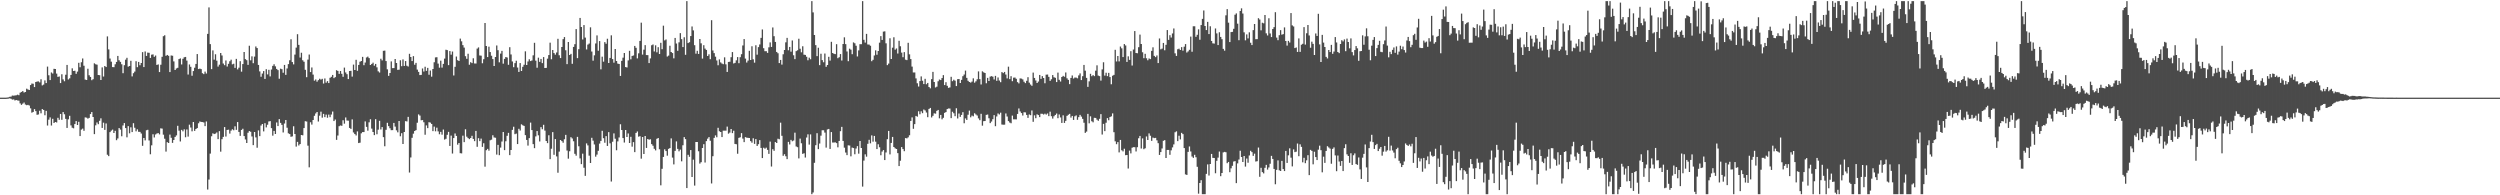 <svg xmlns="http://www.w3.org/2000/svg" width="1920" height="150"><path d="M0 75.000h1v1.000H0zM1 75.000h1v1.000H1zM2 75.000h1v1.000H2zM3 75.000h1v1.000H3zM4 74.995h1v1.000H4zM5 74.897h1v1.000H5zM6 74.753h1v1.000H6zM7 74.335h1v1.204H7zM8 74.200h1v1.678H8zM9 73.343h1v3.125H9zM10 73.459h1v2.880H10zM11 73.321h1v3.836H11zM12 73.145h1v3.645H12zM13 72.686h1v4.477H13zM14 73.131h1v4.191H14zM15 71.190h1v8.227H15zM16 70.609h1v9.915H16zM17 69.957h1v9.636H17zM18 71.090h1v7.668H18zM19 70.640h1v9.636H19zM20 68.102h1v12.681H20zM21 68.703h1v11.837H21zM22 69.145h1v11.911H22zM23 65.318h1v17.902H23zM24 64.151h1v22.397H24zM25 64.306h1v21.648H25zM26 66.884h1v16.935H26zM27 62.960h1v22.390H27zM28 62.640h1v25.519H28zM29 62.529h1v25.380H29zM30 63.299h1v21.767H30zM31 60.867h1v26.162H31zM32 65.608h1v18.172H32zM33 64.953h1v19.460H33zM34 61.732h1v26.802H34zM35 63.816h1v21.317H35zM36 51.143h1v45.241H36zM37 57.808h1v34.094H37zM38 61.478h1v28.666H38zM39 55.676h1v40.734H39zM40 56.498h1v34.744H40zM41 52.824h1v41.641H41zM42 52.992h1v40.705H42zM43 56.505h1v37.564H43zM44 59.013h1v31.465H44zM45 58.712h1v33.302H45zM46 63.778h1v23.735H46zM47 57.058h1v34.957H47zM48 60.992h1v25.083H48zM49 62.403h1v25.338H49zM50 57.400h1v33.899H50zM51 49.873h1v48.379H51zM52 61.029h1v30.612H52zM53 60.152h1v28.798H53zM54 57.567h1v38.746H54zM55 52.471h1v45.605H55zM56 54.513h1v44.041H56zM57 54.324h1v40.951H57zM58 56.704h1v36.263H58zM59 54.972h1v41.053H59zM60 48.249h1v45.296H60zM61 51.681h1v52.819H61zM62 47.808h1v51.725H62zM63 44.878h1v53.873H63zM64 50.507h1v49.930H64zM65 61.151h1v28.997H65zM66 61.428h1v28.921H66zM67 52.799h1v38.312H67zM68 57.808h1v32.739H68zM69 59.076h1v28.552H69zM70 61.604h1v24.457H70zM71 60.825h1v29.042H71zM72 48.620h1v54.415H72zM73 49.368h1v46.863H73zM74 49.645h1v44.424H74zM75 57.587h1v37.799H75zM76 57.755h1v34.998H76zM77 61.436h1v29.449H77zM78 51.751h1v46.494H78zM79 58.772h1v35.416H79zM80 50.696h1v49.026H80zM81 51.484h1v43.352H81zM82 27.967h1v90.873H82zM83 37.953h1v81.979H83zM84 44.979h1v56.506H84zM85 47.355h1v52.927H85zM86 51.511h1v48.003H86zM87 51.600h1v50.557H87zM88 49.361h1v51.090H88zM89 47.565h1v60.120H89zM90 42.973h1v63.385H90zM91 46.290h1v52.086H91zM92 47.507h1v52.036H92zM93 49.381h1v55.282H93zM94 56.229h1v40.127H94zM95 50.078h1v44.417H95zM96 45.824h1v52.536H96zM97 44.399h1v61.064H97zM98 51.201h1v45.659H98zM99 50.667h1v51.708H99zM100 46.713h1v51.087H100zM101 58.656h1v42.774H101zM102 56.202h1v38.394H102zM103 55.015h1v43.067H103zM104 47.012h1v53.876H104zM105 51.588h1v47.715H105zM106 47.581h1v53.660H106zM107 50.100h1v51.159H107zM108 48.392h1v54.170H108zM109 40.013h1v71.941H109zM110 51.511h1v54.470H110zM111 39.525h1v68.299H111zM112 42.977h1v57.050H112zM113 40.386h1v59.291H113zM114 40.560h1v67.325H114zM115 44.477h1v74.002H115zM116 42.004h1v69.593H116zM117 41.763h1v61.350H117zM118 43.605h1v61.945H118zM119 42.665h1v60.594H119zM120 49.883h1v52.657H120zM121 49.447h1v52.755H121zM122 55.359h1v47.876H122zM123 49.719h1v48.829H123zM124 43.622h1v55.140H124zM125 27.794h1v75.648H125zM126 27.085h1v79.488H126zM127 42.848h1v73.559H127zM128 42.204h1v66.985H128zM129 42.839h1v66.997H129zM130 55.338h1v48.060H130zM131 42.583h1v63.240H131zM132 42.810h1v66.928H132zM133 47.146h1v60.388H133zM134 53.774h1v51.400H134zM135 52.588h1v51.415H135zM136 52.074h1v44.520H136zM137 45.374h1v54.984H137zM138 44.840h1v63.819H138zM139 49.523h1v50.217H139zM140 45.182h1v55.660H140zM141 43.962h1v55.364H141zM142 43.726h1v61.707H142zM143 46.527h1v52.899H143zM144 57.262h1v47.639H144zM145 49.504h1v46.225H145zM146 51.328h1v46.607H146zM147 58.188h1v42.666H147zM148 54.589h1v39.111H148zM149 52.006h1v48.489H149zM150 49.115h1v49.934H150zM151 41.513h1v56.842H151zM152 53.066h1v41.615H152zM153 52.694h1v40.574H153zM154 53.070h1v40.597H154zM155 56.236h1v37.533H155zM156 56.915h1v37.136H156zM157 55.009h1v41.865H157zM158 56.470h1v36.827H158zM159 26.006h1v119.546H159zM160 5.684h1v132.195H160zM161 33.890h1v84.078H161zM162 53.105h1v51.534H162zM163 38.681h1v63.730H163zM164 45.838h1v57.110H164zM165 41.666h1v60.937H165zM166 46.582h1v55.162H166zM167 51.128h1v55.730H167zM168 49.678h1v51.058H168zM169 40.711h1v75.771H169zM170 42.586h1v64.305H170zM171 48.801h1v56.325H171zM172 50.050h1v47.547H172zM173 46.453h1v58.391H173zM174 51.072h1v48.729H174zM175 49.014h1v50.549H175zM176 47.037h1v55.586H176zM177 45.802h1v54.502H177zM178 49.421h1v49.866H178zM179 48.934h1v51.131H179zM180 52.144h1v44.855H180zM181 45.204h1v54.529H181zM182 53.310h1v40.427H182zM183 51.955h1v49.360H183zM184 46.982h1v57.344H184zM185 55.021h1v44.754H185zM186 49.216h1v49.676H186zM187 39.930h1v64.572H187zM188 45.397h1v61.709H188zM189 46.241h1v63.602H189zM190 49.803h1v52.150H190zM191 35.126h1v65.516H191zM192 46.336h1v54.834H192zM193 43.277h1v61.531H193zM194 48.521h1v62.946H194zM195 43.479h1v57.883H195zM196 35.696h1v69.828H196zM197 36.894h1v76.548H197zM198 49.893h1v50.246H198zM199 54.832h1v49.712H199zM200 58.930h1v37.478H200zM201 56.461h1v38.760H201zM202 54.587h1v46.305H202zM203 60.605h1v34.002H203zM204 53.160h1v44.697H204zM205 57.146h1v38.630H205zM206 53.609h1v39.668H206zM207 58.696h1v34.352H207zM208 53.381h1v45.034H208zM209 50.605h1v53.580H209zM210 49.333h1v51.241H210zM211 50.942h1v51.989H211zM212 52.962h1v41.073H212zM213 53.841h1v42.997H213zM214 60.452h1v31.052H214zM215 52.747h1v41.601H215zM216 53.141h1v42.770H216zM217 55.876h1v45.857H217zM218 49.847h1v45.049H218zM219 57.509h1v34.651H219zM220 52.602h1v45.500H220zM221 49.251h1v53.166H221zM222 46.301h1v56.663H222zM223 30.140h1v74.927H223zM224 47.668h1v57.095H224zM225 49.475h1v47.472H225zM226 41.925h1v61.012H226zM227 36.549h1v76.023H227zM228 26.285h1v82.655H228zM229 34.433h1v77.268H229zM230 44.212h1v66.452H230zM231 40.488h1v63.175H231zM232 46.308h1v57.608H232zM233 47.395h1v50.975H233zM234 53.627h1v39.431H234zM235 59.272h1v34.078H235zM236 45.794h1v66.096H236zM237 41.857h1v86.657H237zM238 55.352h1v38.566H238zM239 51.816h1v43.863H239zM240 57.276h1v34.885H240zM241 61.943h1v27.001H241zM242 61.044h1v26.083H242zM243 62.699h1v23.337H243zM244 61.558h1v31.773H244zM245 60.443h1v28.375H245zM246 61.123h1v24.650H246zM247 60.517h1v29.876H247zM248 64.166h1v23.279H248zM249 60.285h1v29.670H249zM250 63.506h1v24.525H250zM251 62.301h1v28.114H251zM252 63.784h1v24.234H252zM253 59.742h1v30.256H253zM254 58.967h1v28.997H254zM255 57.536h1v28.127H255zM256 60.010h1v32.967H256zM257 59.241h1v32.585H257zM258 53.919h1v53.495H258zM259 54.464h1v49.647H259zM260 56.737h1v40.181H260zM261 54.546h1v41.820H261zM262 56.675h1v39.935H262zM263 59.000h1v33.340H263zM264 51.917h1v43.039H264zM265 55.637h1v34.584H265zM266 56.997h1v35.558H266zM267 60.734h1v31.920H267zM268 54.541h1v43.700H268zM269 54.385h1v44.636H269zM270 58.854h1v32.845H270zM271 49.604h1v52.119H271zM272 53.741h1v49.218H272zM273 45.950h1v58.078H273zM274 54.362h1v46.543H274zM275 49.869h1v59.997H275zM276 47.436h1v62.156H276zM277 46.873h1v55.505H277zM278 43.654h1v57.790H278zM279 50.078h1v51.366H279zM280 48.044h1v45.213H280zM281 44.144h1v53.290H281zM282 43.487h1v56.846H282zM283 44.655h1v49.288H283zM284 49.927h1v41.685H284zM285 49.088h1v49.657H285zM286 48.113h1v53.271H286zM287 50.458h1v53.340H287zM288 49.079h1v42.452H288zM289 51.727h1v51.374H289zM290 54.760h1v44.835H290zM291 55.708h1v37.053H291zM292 45.126h1v54.294H292zM293 46.396h1v51.198H293zM294 39.020h1v66.322H294zM295 38.865h1v73.475H295zM296 46.902h1v52.795H296zM297 53.242h1v41.071H297zM298 58.280h1v38.595H298zM299 56.075h1v42.442H299zM300 47.159h1v52.822H300zM301 52.304h1v47.622H301zM302 52.263h1v42.132H302zM303 45.332h1v51.883H303zM304 48.390h1v51.728H304zM305 53.651h1v48.005H305zM306 53.487h1v39.452H306zM307 46.297h1v58.348H307zM308 50.851h1v51.471H308zM309 45.639h1v64.946H309zM310 50.616h1v50.763H310zM311 46.875h1v46.152H311zM312 50.473h1v42.808H312zM313 51.098h1v38.639H313zM314 41.338h1v91.151H314zM315 43.791h1v77.136H315zM316 46.897h1v58.936H316zM317 43.103h1v59.575H317zM318 49.703h1v50.896H318zM319 48.274h1v51.683H319zM320 53.474h1v40.799H320zM321 55.194h1v32.685H321zM322 57.632h1v31.127H322zM323 57.504h1v34.836H323zM324 52.563h1v39.654H324zM325 54.933h1v38.954H325zM326 51.258h1v52.217H326zM327 54.425h1v41.873H327zM328 52.101h1v46.316H328zM329 57.378h1v36.481H329zM330 54.162h1v39.993H330zM331 58.875h1v36.302H331zM332 53.016h1v47.701H332zM333 47.801h1v49.428H333zM334 44.080h1v56.792H334zM335 43.942h1v54.096H335zM336 48.869h1v52.062H336zM337 51.952h1v51.174H337zM338 46.584h1v54.671H338zM339 51.908h1v51.537H339zM340 49.030h1v50.446H340zM341 45.010h1v62.215H341zM342 38.172h1v68.440H342zM343 38.479h1v65.058H343zM344 50.029h1v51.239H344zM345 39.228h1v72.859H345zM346 41.985h1v62.155H346zM347 39.578h1v78.356H347zM348 57.979h1v48.060H348zM349 51.321h1v51.176H349zM350 43.419h1v60.990H350zM351 46.254h1v64.845H351zM352 46.845h1v62.971H352zM353 29.653h1v88.000H353zM354 31.737h1v86.055H354zM355 34.675h1v69.531H355zM356 36.559h1v72.601H356zM357 43.180h1v56.097H357zM358 45.141h1v59.836H358zM359 41.289h1v64.820H359zM360 49.717h1v57.154H360zM361 47.760h1v58.228H361zM362 48.483h1v55.818H362zM363 44.734h1v61.961H363zM364 48.742h1v59.674H364zM365 48.812h1v51.764H365zM366 37.324h1v75.398H366zM367 36.410h1v69.740H367zM368 42.577h1v65.824H368zM369 42.770h1v63.681H369zM370 48.604h1v64.214H370zM371 45.440h1v64.574H371zM372 17.669h1v110.323H372zM373 35.318h1v80.040H373zM374 43.843h1v70.498H374zM375 35.850h1v79.868H375zM376 39.973h1v67.772H376zM377 42.786h1v64.495H377zM378 45.384h1v58.505H378zM379 50.667h1v54.891H379zM380 43.789h1v62.000H380zM381 34.926h1v83.813H381zM382 38.554h1v72.685H382zM383 47.856h1v71.320H383zM384 41.172h1v72.192H384zM385 39.086h1v69.630H385zM386 48.913h1v52.474H386zM387 45.190h1v70.126H387zM388 43.777h1v64.731H388zM389 44.177h1v60.131H389zM390 49.745h1v52.275H390zM391 36.243h1v82.893H391zM392 41.834h1v73.364H392zM393 47.202h1v52.514H393zM394 51.602h1v45.724H394zM395 48.492h1v54.572H395zM396 46.634h1v55.965H396zM397 51.869h1v58.763H397zM398 55.245h1v43.683H398zM399 48.412h1v51.831H399zM400 54.539h1v40.930H400zM401 51.308h1v44.893H401zM402 49.697h1v47.021H402zM403 39.413h1v64.357H403zM404 49.916h1v57.543H404zM405 47.190h1v64.636H405zM406 45.532h1v60.533H406zM407 46.882h1v47.292H407zM408 46.440h1v53.475H408zM409 42.480h1v68.207H409zM410 32.864h1v80.927H410zM411 46.572h1v58.205H411zM412 52.017h1v48.618H412zM413 44.281h1v59.651H413zM414 47.524h1v61.137H414zM415 45.238h1v52.423H415zM416 48.488h1v50.812H416zM417 43.810h1v52.023H417zM418 52.245h1v48.051H418zM419 52.145h1v56.161H419zM420 45.052h1v64.854H420zM421 42.297h1v61.573H421zM422 32.749h1v89.479H422zM423 45.500h1v68.734H423zM424 38.405h1v63.085H424zM425 40.743h1v78.149H425zM426 42.008h1v64.793H426zM427 40.290h1v79.807H427zM428 29.801h1v102.862H428zM429 42.467h1v73.955H429zM430 44.597h1v62.913H430zM431 36.117h1v72.259H431zM432 30.040h1v79.579H432zM433 28.455h1v78.491H433zM434 38.610h1v64.983H434zM435 49.235h1v66.348H435zM436 32.277h1v89.571H436zM437 42.231h1v73.920H437zM438 41.346h1v64.042H438zM439 49.024h1v57.342H439zM440 36.041h1v72.471H440zM441 33.966h1v84.169H441zM442 22.311h1v97.235H442zM443 44.643h1v60.460H443zM444 37.762h1v74.556H444zM445 13.761h1v107.901H445zM446 20.740h1v105.328H446zM447 30.307h1v87.700H447zM448 19.250h1v109.582H448zM449 28.899h1v106.145H449zM450 38.006h1v72.142H450zM451 34.229h1v77.453H451zM452 33.458h1v86.108H452zM453 21.009h1v104.183H453zM454 39.558h1v66.298H454zM455 46.575h1v61.478H455zM456 42.473h1v68.468H456zM457 33.383h1v86.962H457zM458 27.174h1v91.560H458zM459 38.989h1v76.806H459zM460 31.542h1v78.732H460zM461 53.234h1v55.009H461zM462 43.531h1v56.931H462zM463 47.348h1v58.813H463zM464 32.383h1v77.231H464zM465 33.573h1v70.959H465zM466 29.727h1v82.362H466zM467 48.366h1v53.092H467zM468 44.503h1v65.560H468zM469 27.124h1v112.277H469zM470 45.364h1v63.483H470zM471 48.139h1v54.314H471zM472 37.618h1v68.914H472zM473 46.857h1v68.564H473zM474 48.859h1v59.721H474zM475 49.134h1v56.427H475zM476 58.305h1v37.140H476zM477 46.728h1v53.122H477zM478 44.306h1v61.739H478zM479 40.696h1v68.747H479zM480 51.532h1v48.296H480zM481 51.801h1v53.414H481zM482 46.404h1v56.104H482zM483 38.990h1v70.817H483zM484 45.574h1v59.503H484zM485 42.960h1v69.684H485zM486 42.607h1v66.563H486zM487 35.299h1v81.549H487zM488 36.712h1v65.390H488zM489 44.860h1v56.121H489zM490 40.948h1v64.005H490zM491 31.417h1v73.208H491zM492 17.401h1v104.444H492zM493 41.920h1v63.317H493zM494 38.167h1v80.120H494zM495 34.644h1v69.801H495zM496 42.301h1v71.334H496zM497 42.356h1v64.379H497zM498 48.423h1v58.882H498zM499 44.845h1v62.100H499zM500 34.757h1v75.959H500zM501 34.167h1v77.776H501zM502 39.536h1v74.725H502zM503 34.823h1v80.708H503zM504 40.192h1v66.419H504zM505 36.272h1v69.734H505zM506 41.482h1v73.171H506zM507 32.852h1v109.478H507zM508 37.775h1v91.850H508zM509 19.719h1v100.795H509zM510 31.030h1v83.649H510zM511 30.292h1v85.725H511zM512 43.408h1v76.137H512zM513 42.706h1v71.639H513zM514 35.116h1v78.575H514zM515 39.913h1v66.364H515zM516 40.774h1v80.268H516zM517 44.821h1v81.444H517zM518 29.128h1v86.731H518zM519 33.450h1v75.169H519zM520 39.029h1v75.294H520zM521 32.499h1v83.714H521zM522 25.422h1v89.452H522zM523 30.045h1v93.879H523zM524 36.166h1v75.385H524zM525 28.607h1v76.690H525zM526 42.066h1v64.805H526zM527 0.863h1v143.573H527zM528 33.057h1v85.811H528zM529 32.406h1v87.993H529zM530 27.684h1v87.558H530zM531 20.329h1v115.585H531zM532 23.358h1v99.243H532zM533 34.725h1v107.792H533zM534 41.217h1v67.840H534zM535 38.997h1v70.068H535zM536 41.437h1v74.756H536zM537 29.970h1v95.676H537zM538 33.258h1v91.295H538zM539 45.008h1v68.679H539zM540 34.729h1v76.010H540zM541 37.348h1v87.502H541zM542 38.335h1v70.075H542zM543 42.996h1v63.513H543zM544 41.725h1v63.568H544zM545 45.481h1v62.611H545zM546 15.488h1v125.408H546zM547 38.764h1v81.223H547zM548 40.799h1v65.095H548zM549 43.528h1v60.476H549zM550 46.431h1v59.003H550zM551 50.142h1v48.022H551zM552 45.612h1v55.192H552zM553 47.928h1v53.469H553zM554 48.797h1v56.462H554zM555 49.307h1v51.024H555zM556 44.033h1v56.311H556zM557 49.395h1v50.937H557zM558 55.256h1v41.990H558zM559 47.556h1v55.104H559zM560 47.415h1v54.416H560zM561 43.908h1v55.176H561zM562 39.990h1v62.233H562zM563 48.723h1v51.673H563zM564 48.306h1v62.233H564zM565 46.324h1v64.492H565zM566 43.821h1v74.248H566zM567 48.521h1v57.342H567zM568 43.908h1v61.516H568zM569 41.608h1v60.650H569zM570 34.935h1v71.505H570zM571 30.000h1v79.149H571zM572 45.024h1v60.272H572zM573 48.017h1v57.708H573zM574 46.537h1v59.328H574zM575 39.029h1v66.937H575zM576 46.059h1v62.346H576zM577 35.518h1v74.064H577zM578 45.542h1v60.623H578zM579 48.146h1v62.352H579zM580 34.772h1v72.006H580zM581 41.969h1v70.117H581zM582 36.194h1v74.537H582zM583 34.168h1v73.461H583zM584 29.098h1v84.508H584zM585 22.649h1v98.764H585zM586 37.042h1v76.401H586zM587 39.300h1v74.913H587zM588 39.309h1v74.102H588zM589 40.609h1v74.496H589zM590 36.350h1v81.826H590zM591 32.554h1v76.206H591zM592 36.020h1v91.885H592zM593 21.118h1v93.457H593zM594 27.805h1v88.025H594zM595 32.217h1v76.886H595zM596 39.896h1v69.939H596zM597 40.930h1v65.601H597zM598 48.433h1v58.538H598zM599 46.028h1v48.178H599zM600 49.600h1v54.707H600zM601 41.656h1v77.998H601zM602 38.398h1v80.024H602zM603 32.495h1v87.508H603zM604 29.058h1v93.157H604zM605 38.593h1v70.346H605zM606 36.051h1v74.897H606zM607 39.695h1v67.733H607zM608 31.089h1v77.425H608zM609 42.434h1v65.486H609zM610 45.398h1v56.515H610zM611 39.272h1v73.237H611zM612 38.596h1v74.429H612zM613 29.767h1v91.887H613zM614 37.443h1v69.019H614zM615 40.208h1v69.800H615zM616 35.532h1v82.642H616zM617 41.996h1v75.705H617zM618 42.181h1v78.793H618zM619 43.579h1v62.032H619zM620 46.266h1v56.921H620zM621 44.274h1v66.792H621zM622 45.532h1v57.675H622zM623 0.863h1v148.275H623zM624 9.523h1v138.282H624zM625 26.896h1v98.129H625zM626 34.652h1v76.861H626zM627 43.103h1v59.213H627zM628 36.646h1v77.874H628zM629 50.043h1v60.177H629zM630 41.278h1v62.916H630zM631 46.186h1v53.879H631zM632 47.824h1v52.234H632zM633 41.114h1v60.729H633zM634 51.281h1v62.057H634zM635 49.945h1v49.482H635zM636 43.598h1v55.426H636zM637 46.539h1v67.867H637zM638 32.125h1v69.323H638zM639 40.680h1v68.765H639zM640 41.331h1v68.151H640zM641 41.584h1v67.709H641zM642 33.938h1v75.987H642zM643 44.683h1v68.475H643zM644 43.935h1v64.317H644zM645 41.548h1v59.218H645zM646 46.464h1v50.993H646zM647 33.772h1v74.465H647zM648 28.691h1v84.726H648zM649 33.907h1v83.221H649zM650 39.545h1v79.584H650zM651 47.020h1v64.620H651zM652 37.372h1v74.393H652zM653 38.157h1v81.907H653zM654 41.614h1v71.752H654zM655 32.565h1v81.146H655zM656 33.244h1v85.248H656zM657 35.125h1v78.930H657zM658 43.363h1v68.890H658zM659 38.687h1v79.352H659zM660 33.945h1v74.323H660zM661 33.943h1v79.723H661zM662 0.863h1v142.427H662zM663 30.577h1v92.765H663zM664 32.705h1v85.819H664zM665 26.000h1v94.334H665zM666 34.134h1v76.284H666zM667 34.229h1v73.125H667zM668 35.105h1v74.978H668zM669 46.998h1v56.969H669zM670 45.913h1v62.908H670zM671 42.614h1v61.801H671zM672 38.647h1v70.170H672zM673 42.011h1v72.496H673zM674 39.175h1v71.612H674zM675 32.794h1v80.294H675zM676 27.746h1v91.480H676zM677 30.668h1v85.691H677zM678 24.284h1v90.957H678zM679 24.051h1v98.860H679zM680 33.266h1v83.842H680zM681 50.039h1v56.882H681zM682 48.839h1v51.733H682zM683 29.376h1v89.221H683zM684 45.295h1v64.484H684zM685 36.627h1v68.551H685zM686 28.608h1v84.286H686zM687 38.147h1v75.768H687zM688 37.204h1v77.231H688zM689 41.120h1v76.501H689zM690 31.344h1v96.208H690zM691 35.540h1v87.898H691zM692 40.381h1v72.590H692zM693 43.947h1v70.522H693zM694 40.046h1v76.085H694zM695 45.812h1v60.219H695zM696 46.179h1v60.107H696zM697 32.848h1v72.638H697zM698 41.737h1v62.155H698zM699 45.349h1v47.514H699zM700 51.167h1v38.976H700zM701 55.654h1v43.279H701zM702 55.661h1v39.673H702zM703 60.218h1v28.806H703zM704 63.943h1v25.678H704zM705 66.468h1v18.972H705zM706 62.270h1v25.467H706zM707 58.649h1v26.876H707zM708 62.014h1v24.938H708zM709 64.554h1v19.588H709zM710 60.533h1v24.282H710zM711 64.709h1v21.728H711zM712 63.697h1v26.328H712zM713 66.816h1v16.853H713zM714 67.861h1v15.032H714zM715 60.770h1v29.426H715zM716 55.173h1v33.784H716zM717 62.990h1v24.067H717zM718 67.173h1v20.115H718zM719 66.579h1v18.572H719zM720 62.398h1v22.009H720zM721 61.100h1v29.764H721zM722 61.470h1v26.811H722zM723 59.944h1v31.679H723zM724 57.727h1v32.753H724zM725 65.332h1v21.333H725zM726 63.125h1v22.928H726zM727 65.886h1v17.899H727zM728 67.484h1v15.821H728zM729 67.145h1v16.211H729zM730 58.958h1v31.790H730zM731 62.382h1v23.428H731zM732 61.216h1v25.763H732zM733 61.932h1v27.299H733zM734 66.086h1v17.071H734zM735 60.817h1v30.140H735zM736 60.692h1v26.511H736zM737 63.732h1v26.036H737zM738 61.346h1v26.914H738zM739 58.511h1v27.633H739zM740 57.220h1v37.458H740zM741 54.206h1v36.699H741zM742 59.812h1v32.280H742zM743 62.076h1v26.060H743zM744 62.954h1v21.986H744zM745 63.415h1v26.704H745zM746 62.683h1v26.091H746zM747 60.160h1v29.191H747zM748 63.492h1v23.513H748zM749 62.470h1v25.459H749zM750 60.873h1v27.882H750zM751 54.842h1v36.070H751zM752 60.798h1v31.536H752zM753 64.850h1v22.554H753zM754 54.758h1v41.763H754zM755 55.562h1v37.524H755zM756 56.058h1v36.884H756zM757 63.927h1v24.273H757zM758 59.814h1v28.121H758zM759 62.194h1v28.636H759zM760 58.825h1v35.736H760zM761 58.455h1v34.881H761zM762 58.889h1v32.643H762zM763 61.018h1v27.391H763zM764 58.249h1v38.663H764zM765 62.047h1v27.391H765zM766 59.476h1v27.656H766zM767 61.832h1v26.068H767zM768 63.110h1v23.432H768zM769 55.336h1v40.291H769zM770 56.175h1v39.627H770zM771 55.261h1v40.479H771zM772 57.218h1v29.947H772zM773 60.203h1v29.268H773zM774 51.209h1v41.795H774zM775 60.775h1v33.318H775zM776 58.510h1v36.153H776zM777 62.340h1v26.421H777zM778 59.666h1v31.968H778zM779 59.538h1v32.125H779zM780 60.535h1v31.159H780zM781 63.056h1v24.431H781zM782 64.056h1v19.258H782zM783 60.185h1v25.415H783zM784 60.386h1v26.451H784zM785 60.983h1v27.720H785zM786 62.765h1v23.455H786zM787 63.839h1v22.479H787zM788 62.049h1v26.239H788zM789 59.297h1v31.217H789zM790 63.464h1v24.428H790zM791 64.919h1v23.561H791zM792 65.882h1v18.937H792zM793 55.780h1v37.780H793zM794 59.865h1v28.723H794zM795 61.816h1v28.985H795zM796 63.743h1v24.050H796zM797 62.636h1v25.739H797zM798 57.555h1v32.396H798zM799 60.587h1v26.784H799zM800 58.454h1v28.956H800zM801 59.895h1v28.089H801zM802 63.960h1v23.356H802zM803 57.326h1v30.689H803zM804 57.259h1v29.901H804zM805 59.036h1v30.172H805zM806 62.116h1v23.665H806zM807 60.874h1v28.357H807zM808 57.642h1v33.439H808zM809 59.359h1v29.914H809zM810 59.766h1v28.526H810zM811 63.011h1v24.185H811zM812 55.745h1v35.036H812zM813 61.311h1v26.582H813zM814 62.629h1v27.595H814zM815 59.136h1v35.302H815zM816 58.275h1v30.278H816zM817 58.937h1v35.455H817zM818 55.653h1v37.159H818zM819 60.156h1v28.824H819zM820 61.356h1v26.741H820zM821 64.622h1v22.823H821zM822 59.874h1v30.460H822zM823 57.934h1v31.122H823zM824 60.294h1v31.832H824zM825 59.528h1v29.821H825zM826 59.592h1v29.020H826zM827 60.154h1v31.831H827zM828 57.906h1v32.066H828zM829 56.376h1v31.846H829zM830 61.481h1v28.067H830zM831 58.538h1v32.755H831zM832 49.864h1v44.389H832zM833 54.258h1v47.791H833zM834 59.788h1v41.283H834zM835 66.716h1v20.740H835zM836 62.463h1v32.277H836zM837 56.677h1v32.649H837zM838 58.497h1v34.646H838zM839 57.631h1v36.319H839zM840 58.455h1v32.034H840zM841 54.266h1v36.312H841zM842 50.193h1v41.702H842zM843 58.053h1v34.737H843zM844 58.491h1v32.725H844zM845 61.925h1v25.735H845zM846 53.274h1v50.072H846zM847 47.822h1v47.329H847zM848 58.058h1v42.643H848zM849 55.879h1v38.358H849zM850 58.473h1v32.241H850zM851 55.947h1v36.441H851zM852 59.201h1v30.705H852zM853 64.737h1v24.597H853zM854 58.157h1v28.929H854zM855 57.492h1v44.040H855zM856 38.253h1v70.297H856zM857 47.201h1v63.562H857zM858 42.984h1v66.173H858zM859 47.144h1v69.884H859zM860 35.760h1v71.721H860zM861 37.114h1v78.299H861zM862 43.815h1v72.440H862zM863 33.846h1v80.397H863zM864 34.920h1v84.293H864zM865 47.590h1v71.427H865zM866 43.273h1v86.141H866zM867 45.981h1v69.672H867zM868 39.338h1v78.460H868zM869 50.356h1v63.079H869zM870 38.054h1v74.925H870zM871 23.835h1v89.192H871zM872 40.688h1v75.656H872zM873 40.888h1v72.147H873zM874 36.243h1v69.933H874zM875 26.591h1v77.793H875zM876 33.768h1v80.311H876zM877 40.157h1v66.113H877zM878 44.695h1v69.895H878zM879 41.341h1v72.552H879zM880 44.746h1v60.064H880zM881 46.307h1v61.218H881zM882 44.926h1v57.525H882zM883 45.420h1v58.826H883zM884 39.078h1v69.090H884zM885 36.375h1v69.316H885zM886 42.925h1v63.171H886zM887 43.903h1v61.975H887zM888 42.611h1v65.143H888zM889 48.418h1v61.582H889zM890 29.544h1v89.443H890zM891 37.901h1v78.878H891zM892 37.312h1v76.693H892zM893 32.967h1v75.163H893zM894 38.629h1v69.005H894zM895 34.388h1v86.935H895zM896 23.104h1v92.035H896zM897 30.613h1v84.529H897zM898 27.038h1v91.835H898zM899 28.818h1v86.647H899zM900 25.692h1v87.497H900zM901 21.859h1v89.059H901zM902 40.983h1v60.577H902zM903 42.962h1v57.902H903zM904 37.860h1v70.516H904zM905 37.355h1v66.895H905zM906 38.399h1v68.646H906zM907 36.174h1v65.846H907zM908 38.927h1v64.100H908zM909 35.849h1v77.862H909zM910 33.821h1v100.111H910zM911 40.320h1v94.032H911zM912 39.450h1v77.183H912zM913 38.230h1v74.273H913zM914 28.119h1v88.210H914zM915 39.709h1v80.488H915zM916 20.163h1v101.054H916zM917 20.164h1v98.705H917zM918 28.256h1v92.546H918zM919 26.732h1v101.388H919zM920 22.532h1v126.227H920zM921 30.522h1v110.037H921zM922 19.248h1v119.152H922zM923 14.470h1v134.668H923zM924 8.031h1v141.107H924zM925 19.959h1v129.179H925zM926 23.077h1v110.439H926zM927 16.777h1v109.469H927zM928 26.150h1v108.664H928zM929 20.178h1v105.751H929zM930 31.434h1v86.788H930zM931 33.283h1v87.948H931zM932 33.500h1v87.862H932zM933 21.871h1v111.173H933zM934 25.663h1v97.813H934zM935 34.631h1v86.386H935zM936 24.805h1v91.559H936zM937 28.386h1v106.928H937zM938 30.116h1v102.724H938zM939 37.539h1v79.500H939zM940 38.920h1v77.717H940zM941 11.777h1v105.140H941zM942 7.001h1v118.333H942zM943 17.434h1v106.922H943zM944 32.325h1v99.917H944zM945 24.625h1v104.643H945zM946 24.465h1v102.888H946zM947 22.096h1v101.957H947zM948 11.294h1v112.470H948zM949 10.290h1v130.356H949zM950 18.197h1v107.291H950zM951 30.898h1v91.635H951zM952 8.428h1v107.341H952zM953 6.382h1v114.214H953zM954 10.378h1v114.055H954zM955 24.824h1v94.985H955zM956 30.969h1v96.962H956zM957 26.439h1v95.334H957zM958 29.502h1v95.474H958zM959 24.816h1v94.581H959zM960 32.834h1v82.970H960zM961 34.588h1v82.258H961zM962 23.123h1v96.592H962zM963 18.429h1v99.572H963zM964 30.091h1v93.963H964zM965 30.071h1v93.754H965zM966 13.960h1v99.333H966zM967 15.022h1v120.753H967zM968 23.314h1v105.549H968zM969 17.460h1v114.738H969zM970 17.902h1v115.262H970zM971 11.545h1v117.306H971zM972 25.581h1v101.052H972zM973 27.254h1v102.978H973zM974 14.046h1v114.560H974zM975 25.716h1v100.035H975zM976 28.472h1v91.221H976zM977 22.257h1v99.793H977zM978 20.846h1v108.909H978zM979 9.361h1v132.177H979zM980 28.889h1v101.572H980zM981 30.852h1v92.309H981zM982 27.025h1v103.806H982zM983 23.144h1v108.197H983zM984 26.618h1v96.907H984zM985 26.197h1v103.648H985zM986 21.064h1v110.291H986zM987 31.486h1v84.407H987zM988 35.020h1v90.103H988zM989 31.396h1v87.925H989zM990 32.660h1v81.263H990zM991 10.025h1v111.039H991zM992 19.503h1v108.266H992zM993 20.308h1v94.442H993zM994 36.905h1v79.929H994zM995 36.437h1v80.059H995zM996 39.880h1v70.347H996zM997 29.473h1v90.499H997zM998 39.823h1v71.008H998zM999 34.343h1v78.440H999zM1000 33.648h1v91.013H1000zM1001 20.849h1v100.341H1001zM1002 34.266h1v91.071H1002zM1003 25.558h1v97.569H1003zM1004 19.203h1v99.983H1004zM1005 27.223h1v107.257H1005zM1006 36.656h1v78.455H1006zM1007 32.014h1v83.861H1007zM1008 33.678h1v92.504H1008zM1009 42.245h1v74.284H1009zM1010 25.703h1v94.902H1010zM1011 27.591h1v95.334H1011zM1012 10.613h1v104.342H1012zM1013 34.080h1v77.802H1013zM1014 47.611h1v67.719H1014zM1015 26.793h1v105.552H1015zM1016 32.725h1v87.621H1016zM1017 36.103h1v88.959H1017zM1018 43.670h1v72.271H1018zM1019 44.902h1v67.377H1019zM1020 38.425h1v74.853H1020zM1021 40.010h1v74.115H1021zM1022 34.463h1v91.263H1022zM1023 41.310h1v73.021H1023zM1024 39.591h1v73.624H1024zM1025 28.454h1v90.915H1025zM1026 32.599h1v98.893H1026zM1027 39.951h1v79.511H1027zM1028 40.805h1v83.257H1028zM1029 33.808h1v93.556H1029zM1030 30.879h1v92.746H1030zM1031 31.812h1v99.556H1031zM1032 30.234h1v83.513H1032zM1033 39.297h1v71.487H1033zM1034 29.645h1v88.889H1034zM1035 32.262h1v87.550H1035zM1036 37.120h1v87.898H1036zM1037 29.481h1v88.252H1037zM1038 40.050h1v86.600H1038zM1039 42.539h1v76.717H1039zM1040 38.476h1v79.320H1040zM1041 35.395h1v90.613H1041zM1042 37.102h1v89.504H1042zM1043 46.717h1v74.192H1043zM1044 39.383h1v90.711H1044zM1045 39.168h1v98.244H1045zM1046 27.159h1v93.906H1046zM1047 34.356h1v83.795H1047zM1048 27.968h1v82.989H1048zM1049 21.740h1v106.817H1049zM1050 27.827h1v111.927H1050zM1051 38.209h1v75.557H1051zM1052 46.294h1v62.391H1052zM1053 35.092h1v68.454H1053zM1054 30.628h1v78.516H1054zM1055 28.447h1v85.938H1055zM1056 43.066h1v68.395H1056zM1057 36.961h1v73.534H1057zM1058 34.440h1v81.597H1058zM1059 31.354h1v82.888H1059zM1060 39.784h1v73.116H1060zM1061 40.098h1v79.466H1061zM1062 33.943h1v82.537H1062zM1063 31.095h1v80.991H1063zM1064 20.379h1v96.060H1064zM1065 35.030h1v80.423H1065zM1066 44.020h1v61.032H1066zM1067 39.796h1v75.845H1067zM1068 41.576h1v70.233H1068zM1069 38.274h1v77.268H1069zM1070 36.461h1v80.755H1070zM1071 40.532h1v81.030H1071zM1072 35.652h1v78.902H1072zM1073 41.918h1v71.565H1073zM1074 39.613h1v83.893H1074zM1075 35.123h1v90.334H1075zM1076 37.796h1v90.530H1076zM1077 35.724h1v91.017H1077zM1078 38.453h1v85.535H1078zM1079 40.366h1v69.792H1079zM1080 31.102h1v80.222H1080zM1081 28.351h1v83.702H1081zM1082 31.614h1v79.326H1082zM1083 36.256h1v76.111H1083zM1084 34.411h1v75.982H1084zM1085 27.053h1v98.005H1085zM1086 25.958h1v91.735H1086zM1087 30.582h1v74.668H1087zM1088 21.075h1v107.920H1088zM1089 14.418h1v106.773H1089zM1090 36.616h1v87.326H1090zM1091 36.909h1v84.844H1091zM1092 36.907h1v95.003H1092zM1093 31.192h1v90.109H1093zM1094 32.643h1v96.797H1094zM1095 31.965h1v91.125H1095zM1096 35.919h1v84.170H1096zM1097 29.333h1v96.730H1097zM1098 31.897h1v84.598H1098zM1099 12.165h1v107.302H1099zM1100 27.192h1v93.185H1100zM1101 33.520h1v86.217H1101zM1102 32.338h1v81.882H1102zM1103 28.280h1v112.958H1103zM1104 27.608h1v94.144H1104zM1105 22.329h1v105.891H1105zM1106 40.885h1v70.692H1106zM1107 14.641h1v103.475H1107zM1108 7.417h1v132.496H1108zM1109 12.699h1v128.757H1109zM1110 4.894h1v130.893H1110zM1111 16.797h1v102.367H1111zM1112 16.900h1v128.666H1112zM1113 27.033h1v112.068H1113zM1114 25.829h1v118.718H1114zM1115 19.940h1v107.212H1115zM1116 21.532h1v94.219H1116zM1117 21.648h1v100.482H1117zM1118 25.762h1v113.360H1118zM1119 31.173h1v93.858H1119zM1120 23.171h1v93.274H1120zM1121 26.418h1v104.332H1121zM1122 10.451h1v118.638H1122zM1123 16.164h1v121.801H1123zM1124 30.099h1v100.545H1124zM1125 18.608h1v113.013H1125zM1126 17.549h1v115.960H1126zM1127 17.041h1v132.096H1127zM1128 32.811h1v95.974H1128zM1129 32.779h1v89.369H1129zM1130 32.788h1v93.227H1130zM1131 21.024h1v108.383H1131zM1132 21.503h1v115.993H1132zM1133 27.490h1v101.646H1133zM1134 18.568h1v103.291H1134zM1135 28.656h1v96.301H1135zM1136 19.546h1v110.371H1136zM1137 22.869h1v102.009H1137zM1138 20.373h1v104.338H1138zM1139 7.396h1v132.717H1139zM1140 16.247h1v117.056H1140zM1141 27.175h1v121.962H1141zM1142 29.087h1v120.051H1142zM1143 22.715h1v115.378H1143zM1144 18.947h1v103.635H1144zM1145 19.052h1v96.553H1145zM1146 24.341h1v108.916H1146zM1147 7.076h1v133.531H1147zM1148 18.270h1v102.652H1148zM1149 24.870h1v86.386H1149zM1150 20.348h1v94.709H1150zM1151 27.126h1v118.849H1151zM1152 20.928h1v103.926H1152zM1153 27.097h1v107.109H1153zM1154 20.432h1v95.022H1154zM1155 27.579h1v95.461H1155zM1156 18.629h1v119.128H1156zM1157 30.339h1v118.798H1157zM1158 26.570h1v100.984H1158zM1159 26.152h1v98.289H1159zM1160 22.882h1v108.602H1160zM1161 18.350h1v116.157H1161zM1162 40.469h1v75.262H1162zM1163 49.732h1v57.534H1163zM1164 55.082h1v39.113H1164zM1165 29.778h1v97.156H1165zM1166 30.179h1v95.427H1166zM1167 28.896h1v86.851H1167zM1168 36.410h1v73.874H1168zM1169 42.242h1v68.964H1169zM1170 34.164h1v83.766H1170zM1171 36.197h1v81.138H1171zM1172 24.621h1v93.999H1172zM1173 36.109h1v78.308H1173zM1174 39.138h1v80.090H1174zM1175 27.410h1v95.102H1175zM1176 29.762h1v100.975H1176zM1177 35.683h1v76.131H1177zM1178 32.623h1v89.537H1178zM1179 26.919h1v96.583H1179zM1180 29.574h1v112.161H1180zM1181 37.474h1v96.092H1181zM1182 32.088h1v82.843H1182zM1183 36.486h1v83.297H1183zM1184 38.855h1v85.364H1184zM1185 20.739h1v104.563H1185zM1186 30.162h1v91.477H1186zM1187 27.346h1v103.619H1187zM1188 38.263h1v82.088H1188zM1189 44.093h1v70.520H1189zM1190 37.857h1v91.634H1190zM1191 34.333h1v79.453H1191zM1192 31.027h1v82.848H1192zM1193 38.086h1v83.702H1193zM1194 31.259h1v91.455H1194zM1195 22.578h1v104.660H1195zM1196 15.877h1v101.071H1196zM1197 39.146h1v87.197H1197zM1198 37.993h1v81.008H1198zM1199 35.842h1v105.125H1199zM1200 18.045h1v118.976H1200zM1201 24.339h1v92.391H1201zM1202 38.683h1v77.450H1202zM1203 42.268h1v82.268H1203zM1204 23.221h1v106.738H1204zM1205 19.364h1v104.785H1205zM1206 31.168h1v87.393H1206zM1207 39.394h1v72.917H1207zM1208 36.623h1v72.276H1208zM1209 37.038h1v83.183H1209zM1210 33.496h1v89.553H1210zM1211 35.587h1v81.598H1211zM1212 30.035h1v88.169H1212zM1213 39.692h1v85.658H1213zM1214 31.832h1v80.374H1214zM1215 32.159h1v79.189H1215zM1216 38.709h1v77.303H1216zM1217 28.057h1v88.156H1217zM1218 26.939h1v93.253H1218zM1219 8.192h1v122.192H1219zM1220 25.053h1v104.009H1220zM1221 40.484h1v76.260H1221zM1222 38.264h1v69.812H1222zM1223 28.568h1v86.557H1223zM1224 34.924h1v81.466H1224zM1225 26.034h1v95.394H1225zM1226 27.525h1v93.980H1226zM1227 25.174h1v95.633H1227zM1228 14.794h1v107.224H1228zM1229 21.898h1v107.348H1229zM1230 31.909h1v89.375H1230zM1231 23.314h1v106.178H1231zM1232 13.336h1v120.484H1232zM1233 0.863h1v148.275H1233zM1234 0.863h1v131.144H1234zM1235 4.255h1v138.912H1235zM1236 0.863h1v138.643H1236zM1237 12.920h1v122.431H1237zM1238 6.661h1v142.476H1238zM1239 12.231h1v136.907H1239zM1240 31.754h1v97.594H1240zM1241 21.955h1v109.209H1241zM1242 24.343h1v124.795H1242zM1243 18.496h1v126.920H1243zM1244 1.998h1v141.631H1244zM1245 14.846h1v110.964H1245zM1246 13.101h1v114.860H1246zM1247 18.763h1v115.393H1247zM1248 17.334h1v112.076H1248zM1249 23.744h1v115.569H1249zM1250 13.174h1v114.350H1250zM1251 6.589h1v132.477H1251zM1252 27.644h1v116.836H1252zM1253 28.515h1v104.278H1253zM1254 10.227h1v136.434H1254zM1255 23.993h1v108.158H1255zM1256 26.924h1v104.441H1256zM1257 20.687h1v119.583H1257zM1258 13.619h1v135.241H1258zM1259 5.213h1v118.066H1259zM1260 17.750h1v100.751H1260zM1261 19.383h1v105.023H1261zM1262 14.293h1v121.479H1262zM1263 16.477h1v112.769H1263zM1264 32.246h1v94.125H1264zM1265 30.766h1v84.663H1265zM1266 23.044h1v116.791H1266zM1267 5.849h1v123.367H1267zM1268 11.853h1v109.787H1268zM1269 25.578h1v100.777H1269zM1270 24.839h1v104.621H1270zM1271 39.850h1v73.774H1271zM1272 24.532h1v98.656H1272zM1273 13.295h1v109.760H1273zM1274 29.297h1v99.817H1274zM1275 13.579h1v115.192H1275zM1276 22.379h1v109.695H1276zM1277 8.926h1v117.550H1277zM1278 0.863h1v143.698H1278zM1279 7.081h1v137.056H1279zM1280 20.292h1v110.156H1280zM1281 0.863h1v140.285H1281zM1282 4.842h1v140.934H1282zM1283 11.580h1v132.824H1283zM1284 6.859h1v128.008H1284zM1285 28.890h1v98.217H1285zM1286 24.540h1v109.162H1286zM1287 23.222h1v105.085H1287zM1288 26.756h1v110.158H1288zM1289 28.272h1v102.312H1289zM1290 24.378h1v118.596H1290zM1291 23.354h1v94.559H1291zM1292 26.851h1v106.219H1292zM1293 28.914h1v89.565H1293zM1294 14.024h1v115.513H1294zM1295 11.764h1v111.090H1295zM1296 12.204h1v111.974H1296zM1297 12.927h1v119.183H1297zM1298 17.774h1v105.074H1298zM1299 27.335h1v91.267H1299zM1300 5.302h1v122.661H1300zM1301 0.863h1v146.464H1301zM1302 8.114h1v140.966H1302zM1303 20.317h1v115.300H1303zM1304 6.623h1v123.032H1304zM1305 25.816h1v99.797H1305zM1306 1.038h1v128.017H1306zM1307 31.604h1v97.049H1307zM1308 23.725h1v96.478H1308zM1309 24.979h1v99.511H1309zM1310 2.370h1v146.768H1310zM1311 2.173h1v146.964H1311zM1312 5.331h1v133.147H1312zM1313 26.201h1v109.874H1313zM1314 18.665h1v114.501H1314zM1315 14.536h1v114.663H1315zM1316 28.683h1v103.964H1316zM1317 38.747h1v96.320H1317zM1318 32.689h1v77.524H1318zM1319 37.972h1v76.115H1319zM1320 14.883h1v125.246H1320zM1321 17.215h1v106.921H1321zM1322 15.643h1v118.698H1322zM1323 14.035h1v125.469H1323zM1324 32.330h1v103.240H1324zM1325 21.115h1v103.926H1325zM1326 26.341h1v115.856H1326zM1327 27.326h1v98.995H1327zM1328 30.144h1v94.126H1328zM1329 31.251h1v98.969H1329zM1330 23.762h1v106.340H1330zM1331 24.872h1v124.265H1331zM1332 18.845h1v105.628H1332zM1333 34.520h1v94.328H1333zM1334 16.022h1v112.418H1334zM1335 20.656h1v113.762H1335zM1336 22.395h1v124.416H1336zM1337 29.470h1v101.288H1337zM1338 35.060h1v98.603H1338zM1339 20.340h1v116.227H1339zM1340 20.653h1v119.547H1340zM1341 20.282h1v114.132H1341zM1342 31.032h1v109.435H1342zM1343 32.058h1v87.551H1343zM1344 22.976h1v114.803H1344zM1345 21.917h1v100.814H1345zM1346 34.517h1v85.969H1346zM1347 35.533h1v80.274H1347zM1348 22.496h1v104.705H1348zM1349 20.093h1v100.425H1349zM1350 13.267h1v135.871H1350zM1351 25.014h1v124.124H1351zM1352 34.030h1v96.335H1352zM1353 41.013h1v80.189H1353zM1354 36.335h1v84.865H1354zM1355 32.984h1v88.942H1355zM1356 35.323h1v84.244H1356zM1357 29.072h1v91.310H1357zM1358 23.138h1v93.086H1358zM1359 20.475h1v107.379H1359zM1360 23.676h1v106.838H1360zM1361 26.977h1v84.915H1361zM1362 29.110h1v87.137H1362zM1363 29.314h1v84.790H1363zM1364 27.759h1v88.270H1364zM1365 25.544h1v91.005H1365zM1366 27.479h1v89.739H1366zM1367 27.662h1v77.968H1367zM1368 27.855h1v96.752H1368zM1369 21.930h1v108.165H1369zM1370 33.202h1v94.112H1370zM1371 37.687h1v88.360H1371zM1372 31.155h1v97.759H1372zM1373 23.256h1v102.782H1373zM1374 18.214h1v117.076H1374zM1375 26.793h1v90.151H1375zM1376 40.264h1v78.468H1376zM1377 26.463h1v89.519H1377zM1378 29.716h1v94.739H1378zM1379 12.407h1v127.658H1379zM1380 29.296h1v102.259H1380zM1381 27.164h1v104.862H1381zM1382 18.642h1v128.162H1382zM1383 19.317h1v129.820H1383zM1384 16.035h1v123.498H1384zM1385 19.392h1v112.751H1385zM1386 28.017h1v94.384H1386zM1387 15.896h1v105.567H1387zM1388 30.057h1v112.465H1388zM1389 30.773h1v98.563H1389zM1390 10.029h1v116.483H1390zM1391 33.696h1v99.695H1391zM1392 3.958h1v145.179H1392zM1393 0.863h1v138.369H1393zM1394 0.863h1v128.992H1394zM1395 24.592h1v96.725H1395zM1396 17.260h1v106.135H1396zM1397 19.938h1v129.200H1397zM1398 15.403h1v122.997H1398zM1399 18.934h1v107.650H1399zM1400 11.516h1v123.520H1400zM1401 20.527h1v118.234H1401zM1402 11.319h1v137.819H1402zM1403 0.863h1v128.701H1403zM1404 8.149h1v136.463H1404zM1405 21.041h1v117.016H1405zM1406 23.753h1v109.577H1406zM1407 0.863h1v138.852H1407zM1408 5.337h1v134.152H1408zM1409 2.095h1v145.874H1409zM1410 13.749h1v135.388H1410zM1411 0.863h1v144.904H1411zM1412 0.863h1v148.275H1412zM1413 3.900h1v122.530H1413zM1414 17.900h1v120.640H1414zM1415 7.790h1v126.784H1415zM1416 11.460h1v111.082H1416zM1417 0.863h1v130.829H1417zM1418 0.863h1v132.331H1418zM1419 29.399h1v98.984H1419zM1420 22.955h1v117.276H1420zM1421 24.435h1v116.814H1421zM1422 4.845h1v144.293H1422zM1423 15.281h1v133.856H1423zM1424 9.597h1v131.751H1424zM1425 11.842h1v114.147H1425zM1426 1.556h1v135.105H1426zM1427 14.198h1v134.940H1427zM1428 18.191h1v130.946H1428zM1429 26.773h1v109.114H1429zM1430 24.168h1v102.534H1430zM1431 12.759h1v131.030H1431zM1432 1.107h1v134.732H1432zM1433 6.569h1v120.424H1433zM1434 24.272h1v124.866H1434zM1435 26.260h1v122.877H1435zM1436 23.505h1v122.894H1436zM1437 9.876h1v127.326H1437zM1438 14.969h1v114.274H1438zM1439 8.127h1v124.335H1439zM1440 4.259h1v131.845H1440zM1441 12.733h1v125.535H1441zM1442 18.824h1v114.496H1442zM1443 11.809h1v114.662H1443zM1444 9.389h1v113.677H1444zM1445 25.256h1v107.405H1445zM1446 6.556h1v120.020H1446zM1447 31.436h1v94.574H1447zM1448 32.796h1v89.761H1448zM1449 18.971h1v120.461H1449zM1450 18.434h1v121.687H1450zM1451 17.776h1v108.495H1451zM1452 26.405h1v104.810H1452zM1453 28.329h1v111.699H1453zM1454 8.358h1v140.779H1454zM1455 3.014h1v146.123H1455zM1456 0.863h1v148.275H1456zM1457 4.201h1v144.936H1457zM1458 14.320h1v111.853H1458zM1459 6.936h1v142.201H1459zM1460 0.863h1v148.275H1460zM1461 0.863h1v148.275H1461zM1462 0.863h1v139.384H1462zM1463 10.947h1v123.019H1463zM1464 17.715h1v131.422H1464zM1465 0.863h1v148.275H1465zM1466 7.151h1v141.987H1466zM1467 2.844h1v146.293H1467zM1468 0.863h1v140.821H1468zM1469 0.863h1v139.952H1469zM1470 16.409h1v127.421H1470zM1471 23.730h1v97.836H1471zM1472 32.154h1v74.935H1472zM1473 41.533h1v68.481H1473zM1474 52.556h1v49.122H1474zM1475 0.863h1v148.275H1475zM1476 0.863h1v148.275H1476zM1477 0.863h1v140.552H1477zM1478 3.519h1v125.980H1478zM1479 16.098h1v118.191H1479zM1480 28.503h1v83.048H1480zM1481 33.896h1v73.901H1481zM1482 24.597h1v93.962H1482zM1483 30.912h1v89.365H1483zM1484 37.895h1v71.939H1484zM1485 41.778h1v65.835H1485zM1486 44.094h1v62.846H1486zM1487 49.638h1v51.364H1487zM1488 52.886h1v39.651H1488zM1489 46.126h1v49.897H1489zM1490 42.378h1v58.979H1490zM1491 44.369h1v57.715H1491zM1492 52.407h1v40.555H1492zM1493 54.459h1v43.569H1493zM1494 55.600h1v35.723H1494zM1495 60.518h1v25.433H1495zM1496 63.289h1v25.745H1496zM1497 62.226h1v26.585H1497zM1498 62.352h1v22.015H1498zM1499 63.109h1v27.219H1499zM1500 63.750h1v23.639H1500zM1501 61.137h1v25.556H1501zM1502 66.747h1v20.145H1502zM1503 62.524h1v26.029H1503zM1504 62.150h1v24.314H1504zM1505 63.463h1v20.888H1505zM1506 61.465h1v30.488H1506zM1507 60.734h1v31.668H1507zM1508 58.581h1v31.617H1508zM1509 62.011h1v29.956H1509zM1510 66.259h1v19.463H1510zM1511 59.542h1v28.519H1511zM1512 60.420h1v30.938H1512zM1513 60.409h1v30.679H1513zM1514 61.359h1v26.846H1514zM1515 62.141h1v28.819H1515zM1516 61.669h1v28.737H1516zM1517 59.985h1v28.840H1517zM1518 61.431h1v31.213H1518zM1519 64.876h1v22.416H1519zM1520 61.199h1v31.979H1520zM1521 59.807h1v33.865H1521zM1522 62.983h1v22.307H1522zM1523 64.161h1v20.580H1523zM1524 68.237h1v15.828H1524zM1525 67.353h1v15.052H1525zM1526 66.731h1v14.488H1526zM1527 68.046h1v21.890H1527zM1528 58.035h1v33.227H1528zM1529 63.482h1v20.985H1529zM1530 66.691h1v16.664H1530zM1531 68.713h1v14.700H1531zM1532 42.207h1v63.255H1532zM1533 32.030h1v81.514H1533zM1534 43.108h1v65.435H1534zM1535 55.320h1v41.854H1535zM1536 52.077h1v42.482H1536zM1537 56.033h1v36.890H1537zM1538 56.857h1v36.438H1538zM1539 59.414h1v30.338H1539zM1540 58.165h1v36.515H1540zM1541 60.735h1v30.123H1541zM1542 61.664h1v36.609H1542zM1543 59.751h1v33.813H1543zM1544 62.881h1v25.651H1544zM1545 58.460h1v33.558H1545zM1546 60.437h1v26.266H1546zM1547 58.705h1v39.525H1547zM1548 61.205h1v31.309H1548zM1549 56.142h1v35.622H1549zM1550 56.349h1v34.773H1550zM1551 33.856h1v88.823H1551zM1552 0.863h1v128.609H1552zM1553 12.548h1v117.023H1553zM1554 18.635h1v97.178H1554zM1555 9.267h1v107.964H1555zM1556 24.075h1v89.252H1556zM1557 32.939h1v80.683H1557zM1558 24.974h1v96.388H1558zM1559 31.946h1v80.576H1559zM1560 38.964h1v62.026H1560zM1561 32.600h1v70.136H1561zM1562 37.536h1v73.686H1562zM1563 46.631h1v49.211H1563zM1564 51.052h1v42.111H1564zM1565 46.718h1v50.759H1565zM1566 36.017h1v66.777H1566zM1567 38.281h1v62.351H1567zM1568 48.344h1v48.587H1568zM1569 55.844h1v40.219H1569zM1570 59.741h1v36.623H1570zM1571 53.660h1v41.374H1571zM1572 59.789h1v30.940H1572zM1573 61.967h1v25.173H1573zM1574 60.275h1v27.757H1574zM1575 56.397h1v34.737H1575zM1576 54.599h1v38.697H1576zM1577 65.165h1v20.028H1577zM1578 62.988h1v20.356H1578zM1579 62.302h1v25.123H1579zM1580 64.818h1v20.701H1580zM1581 60.819h1v25.012H1581zM1582 61.462h1v24.639H1582zM1583 66.191h1v19.897H1583zM1584 64.261h1v24.099H1584zM1585 68.365h1v16.283H1585zM1586 57.682h1v32.150H1586zM1587 65.362h1v17.398H1587zM1588 66.141h1v18.225H1588zM1589 64.073h1v19.133H1589zM1590 64.584h1v17.521H1590zM1591 65.685h1v21.690H1591zM1592 67.595h1v15.655H1592zM1593 67.161h1v17.275H1593zM1594 70.573h1v9.266H1594zM1595 69.935h1v9.601H1595zM1596 71.930h1v8.023H1596zM1597 70.839h1v8.458H1597zM1598 66.136h1v18.158H1598zM1599 67.973h1v14.573H1599zM1600 69.481h1v10.217H1600zM1601 71.865h1v7.132H1601zM1602 71.036h1v6.317H1602zM1603 71.848h1v5.888H1603zM1604 72.845h1v5.333H1604zM1605 62.698h1v25.396H1605zM1606 65.353h1v17.911H1606zM1607 69.272h1v11.036H1607zM1608 70.863h1v9.884H1608zM1609 70.021h1v9.132H1609zM1610 68.046h1v12.967H1610zM1611 71.287h1v8.236H1611zM1612 67.497h1v15.189H1612zM1613 65.092h1v17.941H1613zM1614 67.384h1v16.330H1614zM1615 67.652h1v13.444H1615zM1616 67.872h1v14.069H1616zM1617 66.207h1v16.098H1617zM1618 66.818h1v14.674H1618zM1619 64.607h1v18.569H1619zM1620 65.465h1v21.492H1620zM1621 66.726h1v16.523H1621zM1622 66.474h1v16.258H1622zM1623 64.014h1v17.666H1623zM1624 61.885h1v31.056H1624zM1625 61.707h1v29.698H1625zM1626 65.288h1v19.198H1626zM1627 62.178h1v26.759H1627zM1628 64.078h1v26.485H1628zM1629 53.042h1v39.740H1629zM1630 7.839h1v126.453H1630zM1631 6.100h1v129.469H1631zM1632 5.498h1v135.614H1632zM1633 0.863h1v131.823H1633zM1634 11.532h1v119.433H1634zM1635 29.998h1v94.953H1635zM1636 26.300h1v86.070H1636zM1637 21.987h1v92.034H1637zM1638 29.283h1v87.626H1638zM1639 32.683h1v71.241H1639zM1640 33.301h1v71.765H1640zM1641 37.122h1v65.243H1641zM1642 40.164h1v67.514H1642zM1643 44.357h1v54.169H1643zM1644 44.380h1v62.358H1644zM1645 46.734h1v62.462H1645zM1646 46.134h1v58.591H1646zM1647 53.046h1v46.483H1647zM1648 46.011h1v59.706H1648zM1649 48.498h1v52.980H1649zM1650 56.295h1v42.910H1650zM1651 50.003h1v54.615H1651zM1652 47.988h1v55.383H1652zM1653 44.784h1v57.115H1653zM1654 46.353h1v55.500H1654zM1655 43.108h1v56.343H1655zM1656 47.620h1v50.069H1656zM1657 44.470h1v61.781H1657zM1658 41.452h1v68.836H1658zM1659 37.933h1v66.613H1659zM1660 46.031h1v51.138H1660zM1661 35.621h1v78.535H1661zM1662 32.164h1v76.600H1662zM1663 32.729h1v78.832H1663zM1664 37.055h1v73.214H1664zM1665 44.456h1v59.913H1665zM1666 45.038h1v55.110H1666zM1667 44.236h1v63.261H1667zM1668 48.583h1v60.318H1668zM1669 42.709h1v57.729H1669zM1670 34.690h1v70.260H1670zM1671 42.247h1v53.343H1671zM1672 54.163h1v52.467H1672zM1673 44.583h1v60.768H1673zM1674 55.218h1v34.016H1674zM1675 54.117h1v43.442H1675zM1676 48.005h1v49.405H1676zM1677 52.907h1v40.818H1677zM1678 54.254h1v42.647H1678zM1679 54.614h1v43.105H1679zM1680 56.919h1v35.190H1680zM1681 54.753h1v39.934H1681zM1682 48.356h1v58.484H1682zM1683 54.309h1v49.554H1683zM1684 60.251h1v31.176H1684zM1685 55.686h1v42.631H1685zM1686 29.455h1v93.965H1686zM1687 34.247h1v78.535H1687zM1688 47.257h1v51.685H1688zM1689 50.864h1v47.550H1689zM1690 52.664h1v47.669H1690zM1691 47.539h1v55.732H1691zM1692 52.191h1v46.674H1692zM1693 52.368h1v47.800H1693zM1694 59.968h1v38.763H1694zM1695 53.278h1v48.178H1695zM1696 48.719h1v50.659H1696zM1697 50.346h1v50.499H1697zM1698 51.332h1v42.865H1698zM1699 58.545h1v34.723H1699zM1700 56.394h1v44.826H1700zM1701 52.589h1v54.050H1701zM1702 55.797h1v41.736H1702zM1703 52.055h1v44.841H1703zM1704 55.085h1v39.809H1704zM1705 59.636h1v29.810H1705zM1706 35.171h1v82.580H1706zM1707 53.531h1v48.893H1707zM1708 54.060h1v40.991H1708zM1709 60.056h1v32.437H1709zM1710 55.410h1v41.640H1710zM1711 53.595h1v40.867H1711zM1712 54.875h1v48.134H1712zM1713 56.849h1v36.554H1713zM1714 46.952h1v52.882H1714zM1715 56.377h1v36.303H1715zM1716 58.652h1v30.296H1716zM1717 62.189h1v23.339H1717zM1718 63.380h1v24.039H1718zM1719 63.868h1v23.794H1719zM1720 63.054h1v26.528H1720zM1721 56.396h1v33.798H1721zM1722 58.718h1v31.149H1722zM1723 55.343h1v32.986H1723zM1724 53.710h1v39.475H1724zM1725 61.275h1v30.491H1725zM1726 61.856h1v28.777H1726zM1727 61.373h1v28.853H1727zM1728 53.569h1v43.263H1728zM1729 53.020h1v49.240H1729zM1730 57.592h1v38.196H1730zM1731 62.208h1v26.690H1731zM1732 61.381h1v26.860H1732zM1733 65.226h1v20.642H1733zM1734 64.750h1v18.614H1734zM1735 65.589h1v19.285H1735zM1736 62.065h1v25.651H1736zM1737 60.100h1v26.053H1737zM1738 63.230h1v23.645H1738zM1739 65.969h1v19.204H1739zM1740 65.387h1v25.182H1740zM1741 58.459h1v35.109H1741zM1742 60.417h1v33.510H1742zM1743 56.841h1v35.809H1743zM1744 59.406h1v29.454H1744zM1745 56.477h1v38.112H1745zM1746 56.774h1v37.963H1746zM1747 59.072h1v33.266H1747zM1748 58.073h1v36.421H1748zM1749 59.385h1v30.954H1749zM1750 59.059h1v30.968H1750zM1751 63.650h1v25.556H1751zM1752 60.292h1v29.134H1752zM1753 61.701h1v30.512H1753zM1754 65.004h1v27.989H1754zM1755 62.173h1v29.213H1755zM1756 64.678h1v21.780H1756zM1757 63.083h1v27.437H1757zM1758 58.060h1v33.576H1758zM1759 59.628h1v30.563H1759zM1760 57.095h1v34.145H1760zM1761 61.238h1v25.747H1761zM1762 58.882h1v31.287H1762zM1763 62.465h1v23.851H1763zM1764 62.480h1v20.907H1764zM1765 64.711h1v21.877H1765zM1766 63.794h1v23.080H1766zM1767 63.422h1v24.248H1767zM1768 62.990h1v30.475H1768zM1769 64.256h1v24.372H1769zM1770 66.544h1v20.347H1770zM1771 64.544h1v23.135H1771zM1772 64.116h1v24.667H1772zM1773 63.502h1v25.746H1773zM1774 62.215h1v31.042H1774zM1775 62.379h1v31.214H1775zM1776 63.023h1v27.575H1776zM1777 62.221h1v23.173H1777zM1778 63.671h1v18.722H1778zM1779 61.682h1v22.907H1779zM1780 63.119h1v22.608H1780zM1781 65.587h1v19.099H1781zM1782 69.332h1v11.864H1782zM1783 70.217h1v10.431H1783zM1784 68.179h1v11.742H1784zM1785 70.060h1v9.718H1785zM1786 68.519h1v14.420H1786zM1787 66.864h1v15.818H1787zM1788 70.066h1v12.102H1788zM1789 68.949h1v12.874H1789zM1790 68.203h1v13.159H1790zM1791 70.042h1v10.026H1791zM1792 71.615h1v7.584H1792zM1793 70.346h1v8.364H1793zM1794 70.820h1v7.215H1794zM1795 70.781h1v7.293H1795zM1796 71.005h1v6.702H1796zM1797 71.952h1v5.293H1797zM1798 72.160h1v5.231H1798zM1799 72.133h1v5.486H1799zM1800 72.645h1v4.458H1800zM1801 72.470h1v4.541H1801zM1802 73.058h1v4.154H1802zM1803 73.590h1v3.126H1803zM1804 74.084h1v2.211H1804zM1805 73.888h1v2.475H1805zM1806 73.571h1v3.002H1806zM1807 73.623h1v3.029H1807zM1808 73.697h1v2.939H1808zM1809 73.983h1v2.367H1809zM1810 73.984h1v2.394H1810zM1811 73.828h1v2.354H1811zM1812 73.718h1v2.565H1812zM1813 73.978h1v2.102H1813zM1814 74.077h1v1.750H1814zM1815 74.108h1v1.556H1815zM1816 74.090h1v1.530H1816zM1817 74.217h1v1.406H1817zM1818 74.304h1v1.286H1818zM1819 74.425h1v1.064H1819zM1820 74.553h1v1.000H1820zM1821 74.640h1v1.000H1821zM1822 74.752h1v1.000H1822zM1823 74.787h1v1.000H1823zM1824 74.822h1v1.000H1824zM1825 74.864h1v1.000H1825zM1826 74.930h1v1.000H1826zM1827 74.888h1v1.000H1827zM1828 74.905h1v1.000H1828zM1829 74.912h1v1.000H1829zM1830 74.928h1v1.000H1830zM1831 74.945h1v1.000H1831zM1832 74.952h1v1.000H1832zM1833 74.957h1v1.000H1833zM1834 74.965h1v1.000H1834zM1835 74.967h1v1.000H1835zM1836 74.971h1v1.000H1836zM1837 74.977h1v1.000H1837zM1838 74.986h1v1.000H1838zM1839 74.986h1v1.000H1839zM1840 74.976h1v1.000H1840zM1841 74.985h1v1.000H1841zM1842 74.989h1v1.000H1842zM1843 74.992h1v1.000H1843zM1844 74.992h1v1.000H1844zM1845 74.991h1v1.000H1845zM1846 74.994h1v1.000H1846zM1847 74.992h1v1.000H1847zM1848 74.992h1v1.000H1848zM1849 74.996h1v1.000H1849zM1850 74.998h1v1.000H1850zM1851 74.997h1v1.000H1851zM1852 74.997h1v1.000H1852zM1853 74.998h1v1.000H1853zM1854 74.996h1v1.000H1854zM1855 74.997h1v1.000H1855zM1856 74.998h1v1.000H1856zM1857 74.999h1v1.000H1857zM1858 74.999h1v1.000H1858zM1859 74.999h1v1.000H1859zM1860 74.999h1v1.000H1860zM1861 74.998h1v1.000H1861zM1862 74.998h1v1.000H1862zM1863 74.999h1v1.000H1863zM1864 74.999h1v1.000H1864zM1865 75.000h1v1.000H1865zM1866 74.999h1v1.000H1866zM1867 74.999h1v1.000H1867zM1868 74.999h1v1.000H1868zM1869 74.999h1v1.000H1869zM1870 74.999h1v1.000H1870zM1871 74.999h1v1.000H1871zM1872 75.000h1v1.000H1872zM1873 75.000h1v1.000H1873zM1874 75.000h1v1.000H1874zM1875 75.000h1v1.000H1875zM1876 74.999h1v1.000H1876zM1877 75.000h1v1.000H1877zM1878 75.000h1v1.000H1878zM1879 75.000h1v1.000H1879zM1880 75.000h1v1.000H1880zM1881 75.000h1v1.000H1881zM1882 75.000h1v1.000H1882zM1883 75.000h1v1.000H1883zM1884 75.000h1v1.000H1884zM1885 75.000h1v1.000H1885zM1886 75.000h1v1.000H1886zM1887 75.000h1v1.000H1887zM1888 75.000h1v1.000H1888zM1889 75.000h1v1.000H1889zM1890 75.000h1v1.000H1890zM1891 75.000h1v1.000H1891zM1892 75.000h1v1.000H1892zM1893 75.000h1v1.000H1893zM1894 75.000h1v1.000H1894zM1895 75.000h1v1.000H1895zM1896 75.000h1v1.000H1896zM1897 75.000h1v1.000H1897zM1898 75.000h1v1.000H1898zM1899 75.000h1v1.000H1899zM1900 75.000h1v1.000H1900zM1901 75.000h1v1.000H1901zM1902 75.000h1v1.000H1902zM1903 75.000h1v1.000H1903zM1904 75.000h1v1.000H1904zM1905 75.000h1v1.000H1905zM1906 75.000h1v1.000H1906zM1907 75.000h1v1.000H1907zM1908 75.000h1v1.000H1908zM1909 75.000h1v1.000H1909zM1910 75.000h1v1.000H1910zM1911 75.000h1v1.000H1911zM1912 75.000h1v1.000H1912zM1913 75.000h1v1.000H1913zM1914 75.000h1v1.000H1914zM1915 75.000h1v1.000H1915zM1916 75.000h1v1.000H1916zM1917 75.000h1v1.000H1917zM1918 75.000h1v1.000H1918zM1919 75.000h1v1.000H1919z" fill="#4a4a4a"/></svg>